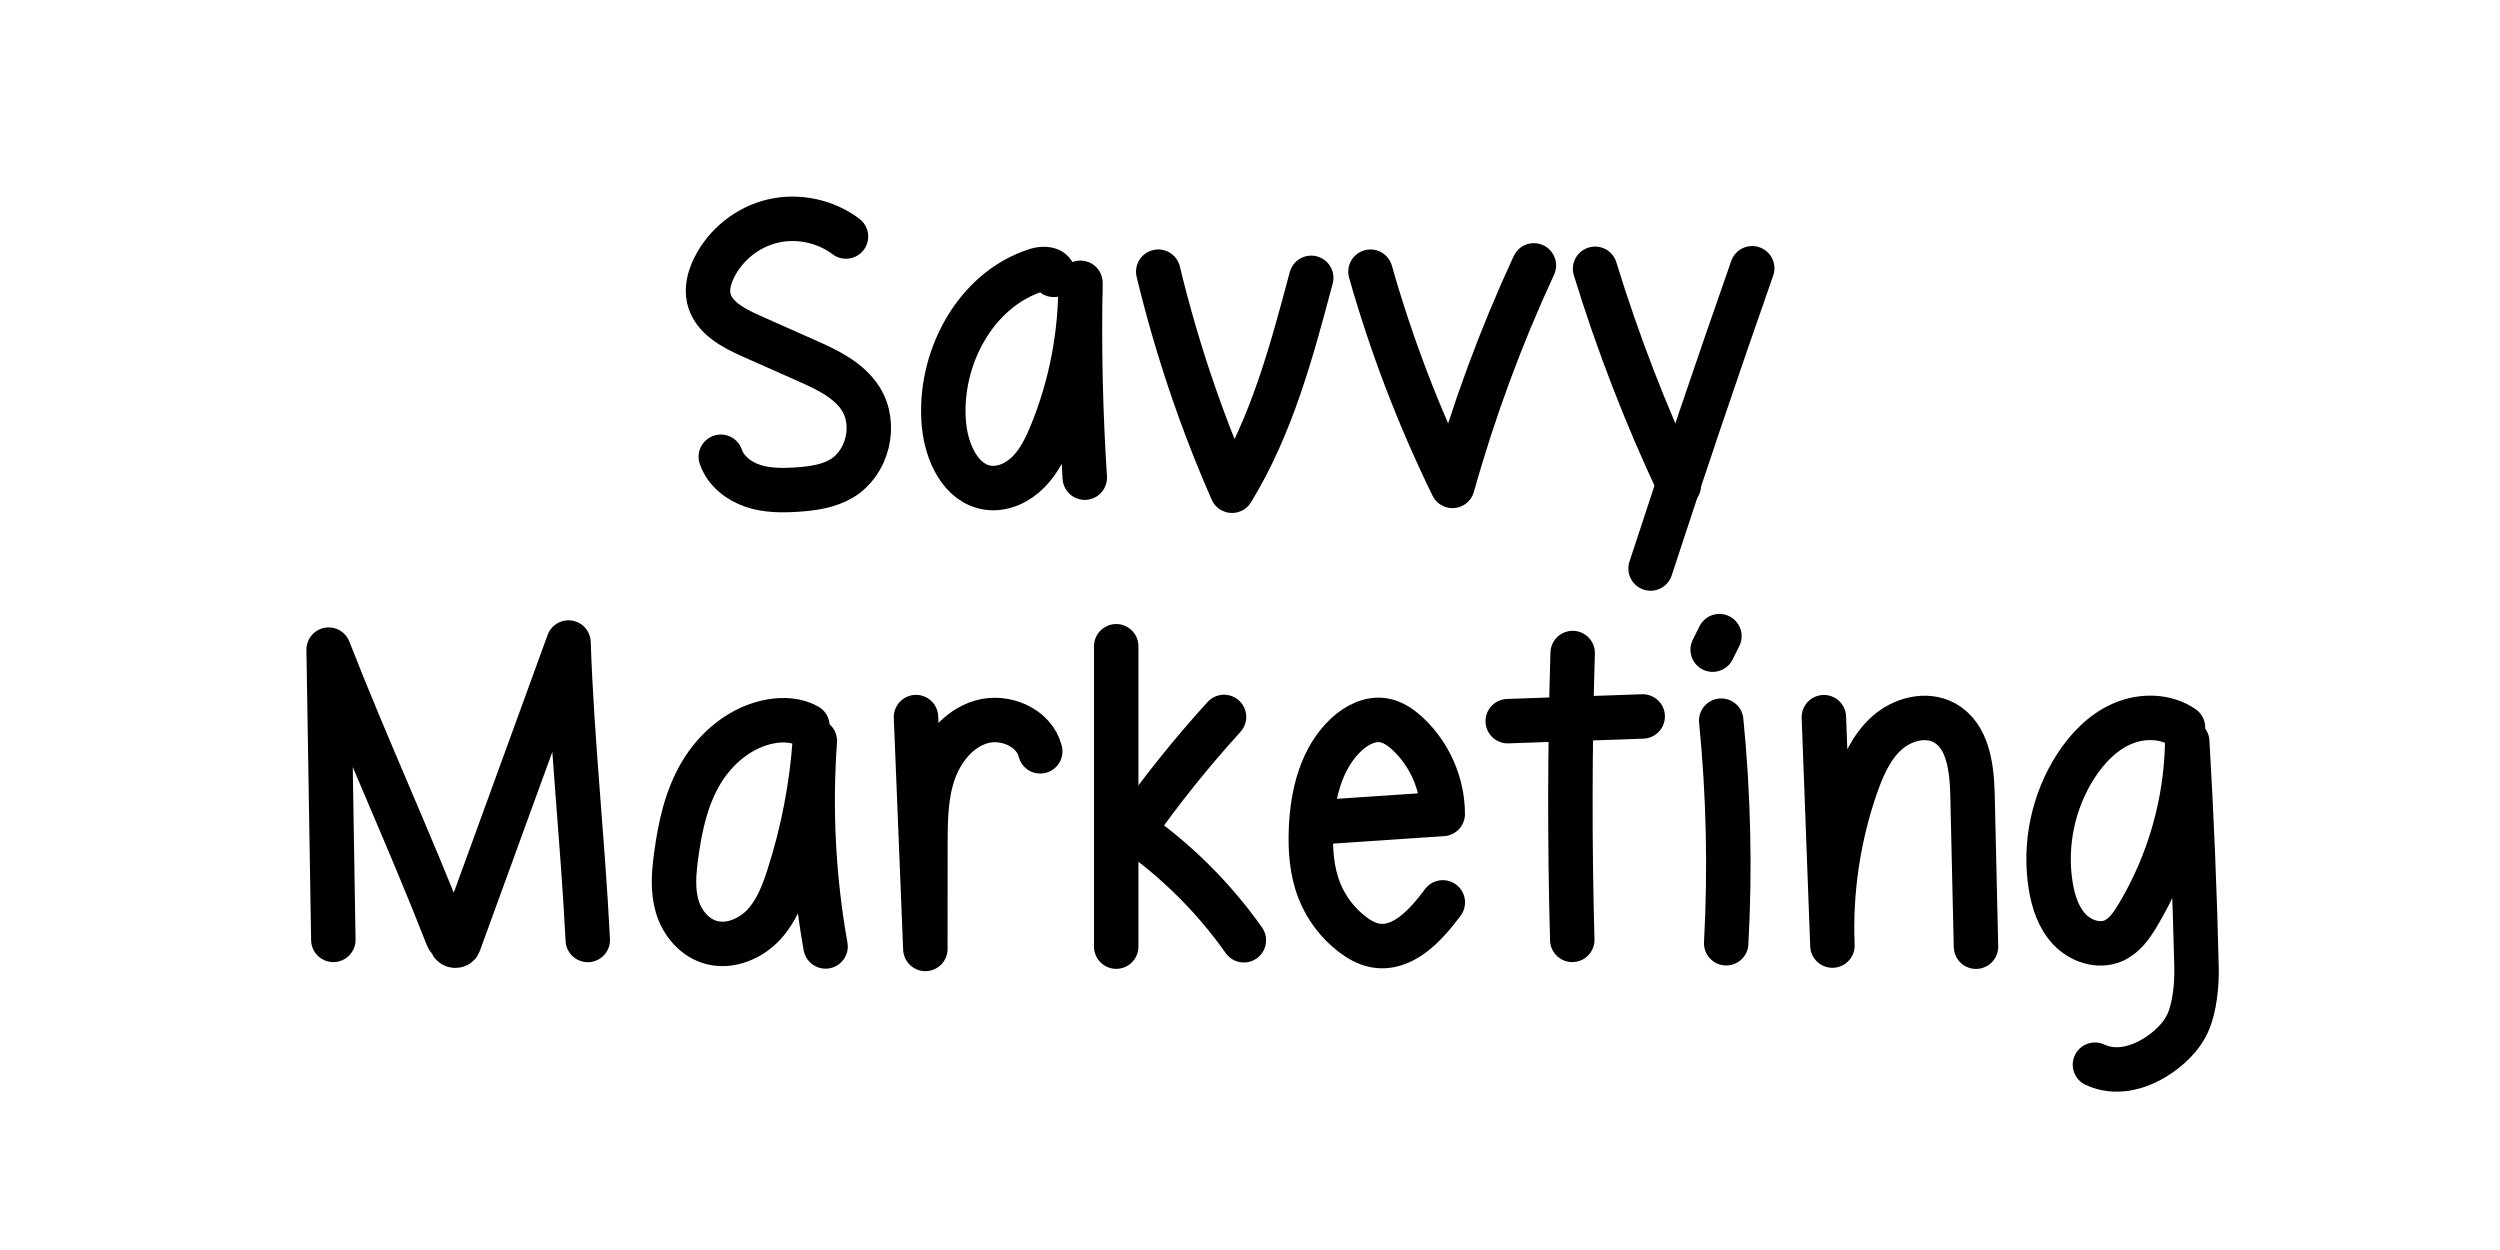 <?xml version="1.0" encoding="utf-8"?>
<!-- Generator: Adobe Illustrator 25.4.1, SVG Export Plug-In . SVG Version: 6.00 Build 0)  -->
<svg version="1.1" id="Layer_1" xmlns="http://www.w3.org/2000/svg" xmlns:xlink="http://www.w3.org/1999/xlink" x="0px" y="0px"
	 width="450px" height="225px" viewBox="0 0 450 225" enable-background="new 0 0 450 225" xml:space="preserve">
<path fill="none" stroke="#000000" stroke-width="8" stroke-linecap="round" stroke-linejoin="round" stroke-miterlimit="10" d="
	M152.277,42.572c-3.705-2.8-8.681-3.845-13.2-2.773c-4.519,1.073-8.494,4.243-10.545,8.41c-0.829,1.685-1.36,3.608-0.96,5.443
	c0.759,3.487,4.42,5.403,7.681,6.852c3.304,1.467,6.608,2.935,9.912,4.402c3.702,1.644,7.618,3.469,9.777,6.896
	c2.927,4.646,1.243,11.568-3.491,14.35c-2.362,1.389-5.17,1.778-7.904,1.966c-2.692,0.185-5.455,0.194-8.015-0.658
	c-2.56-0.851-4.914-2.692-5.788-5.244"/>
<path fill="none" stroke="#000000" stroke-width="8" stroke-linecap="round" stroke-linejoin="round" stroke-miterlimit="10" d="
	M189.667,49.474c-0.219-1.182-1.907-1.22-3.054-0.86c-11.212,3.519-17.851,16.277-16.687,27.971
	c0.489,4.912,3.026,10.505,7.914,11.201c2.689,0.383,5.41-0.921,7.313-2.859s3.109-4.444,4.135-6.959
	c3.49-8.562,5.266-17.819,5.191-27.065c-0.237,11.696,0.024,23.402,0.781,35.076"/>
<path fill="none" stroke="#000000" stroke-width="8" stroke-linecap="round" stroke-linejoin="round" stroke-miterlimit="10" d="
	M208.486,48.901c3.252,13.501,7.701,26.713,13.278,39.431c7.144-11.666,10.744-25.099,14.256-38.321"/>
<path fill="none" stroke="#000000" stroke-width="8" stroke-linecap="round" stroke-linejoin="round" stroke-miterlimit="10" d="
	M246.686,48.902c3.764,13.256,8.71,26.177,14.761,38.558c3.812-13.594,8.717-26.881,14.654-39.69"/>
<path fill="none" stroke="#000000" stroke-width="8" stroke-linecap="round" stroke-linejoin="round" stroke-miterlimit="10" d="
	M287.116,48.382c4.095,13.33,9.137,26.368,15.077,38.985"/>
<path fill="none" stroke="#000000" stroke-width="8" stroke-linecap="round" stroke-linejoin="round" stroke-miterlimit="10" d="
	M315.398,48.29c-6.293,17.948-12.392,35.965-18.294,54.045"/>
<path fill="none" stroke="#000000" stroke-width="8" stroke-linecap="round" stroke-linejoin="round" stroke-miterlimit="10" d="
	M60,169.177c-0.282-17.414-0.563-34.828-0.845-52.242c6.787,17.402,14.551,34.189,21.339,51.591c0.152,0.39,0.41,0.852,0.828,0.824
	c0.417-0.027,0.252-0.899-0.064-0.624c-0.389-0.451-0.087,0.426,0.02,1.012c0.107,0.586,1.113,0.671,1.317,0.111
	c6.579-18.065,13.158-36.131,19.737-54.196c0.616,18.032,2.564,35.522,3.467,53.542"/>
<path fill="none" stroke="#000000" stroke-width="8" stroke-linecap="round" stroke-linejoin="round" stroke-miterlimit="10" d="
	M145.333,130.671c-1.922-1.093-4.318-1.22-6.525-0.835c-5.425,0.946-9.93,4.766-12.622,9.308c-2.692,4.542-3.796,9.76-4.486,14.923
	c-0.406,3.037-0.674,6.171,0.205,9.117c0.878,2.947,3.124,5.703,6.26,6.493c3.347,0.843,6.973-0.747,9.27-3.192
	c2.297-2.446,3.509-5.615,4.518-8.741c2.556-7.92,4.142-16.118,4.717-24.379c-0.896,12.347-0.247,24.792,1.929,36.996"/>
<path fill="none" stroke="#000000" stroke-width="8" stroke-linecap="round" stroke-linejoin="round" stroke-miterlimit="10" d="
	M164.879,129.072c0.561,13.912,1.123,27.824,1.684,41.736c0.004-6.162,0.007-12.324,0.011-18.485
	c0.003-4.409,0.019-8.907,1.415-13.089c1.396-4.182,4.437-8.068,8.669-9.301s9.514,1.029,10.588,5.305"/>
<path fill="none" stroke="#000000" stroke-width="8" stroke-linecap="round" stroke-linejoin="round" stroke-miterlimit="10" d="
	M200.917,116.325c0,18.023,0,36.045,0,54.068"/>
<path fill="none" stroke="#000000" stroke-width="8" stroke-linecap="round" stroke-linejoin="round" stroke-miterlimit="10" d="
	M220.325,129.046c-5.871,6.452-11.337,13.274-16.354,20.41c7.72,5.377,14.496,12.107,19.924,19.791"/>
<path fill="none" stroke="#000000" stroke-width="8" stroke-linecap="round" stroke-linejoin="round" stroke-miterlimit="10" d="
	M237.711,147.992c7.327-0.493,14.655-0.985,21.982-1.478c-0.006-5.405-2.352-10.767-6.317-14.44c-1.224-1.134-2.656-2.138-4.3-2.418
	c-2.45-0.416-4.903,0.862-6.724,2.554c-4.497,4.179-6.079,10.652-6.361,16.785c-0.177,3.844,0.085,7.781,1.504,11.358
	c1.211,3.053,3.258,5.77,5.858,7.776c1.216,0.938,2.583,1.736,4.09,2.031c5.02,0.982,9.222-3.618,12.264-7.731"/>
<path fill="none" stroke="#000000" stroke-width="8" stroke-linecap="round" stroke-linejoin="round" stroke-miterlimit="10" d="
	M271.392,129.808c8.097-0.282,16.195-0.565,24.292-0.847"/>
<path fill="none" stroke="#000000" stroke-width="8" stroke-linecap="round" stroke-linejoin="round" stroke-miterlimit="10" d="
	M283.079,117.544c-0.519,17.205-0.543,34.425-0.072,51.632"/>
<path fill="none" stroke="#000000" stroke-width="8" stroke-linecap="round" stroke-linejoin="round" stroke-miterlimit="10" d="
	M309.817,129.717c1.322,13.307,1.622,26.716,0.898,40.069"/>
<path fill="none" stroke="#000000" stroke-width="8" stroke-linecap="round" stroke-linejoin="round" stroke-miterlimit="10" d="
	M309.494,114.508c-0.404,0.81-0.809,1.621-1.213,2.431"/>
<path fill="none" stroke="#000000" stroke-width="8" stroke-linecap="round" stroke-linejoin="round" stroke-miterlimit="10" d="
	M328.297,129.09c0.513,13.704,1.027,27.409,1.54,41.114c-0.397-9.701,1.041-19.474,4.217-28.649
	c1.223-3.532,2.783-7.096,5.564-9.594c2.781-2.497,7.065-3.656,10.349-1.87c4.334,2.356,4.975,8.203,5.088,13.135
	c0.208,9.059,0.415,18.119,0.623,27.178"/>
<path fill="none" stroke="#000000" stroke-width="8" stroke-linecap="round" stroke-linejoin="round" stroke-miterlimit="10" d="
	M392.94,130.95c-3.136-2.172-7.438-2.196-10.938-0.678s-6.267,4.391-8.341,7.593c-4.077,6.296-5.728,14.12-4.542,21.526
	c0.459,2.864,1.386,5.768,3.375,7.879c1.99,2.111,5.238,3.227,7.9,2.075c1.973-0.854,3.284-2.734,4.391-4.577
	c5.645-9.395,8.755-20.297,8.917-31.257c0.795,13.519,1.352,27.051,1.672,40.59c0.086,3.646-0.456,7.266-1.381,9.579
	c-1.23,3.075-3.864,5.242-5.783,6.476c-3.38,2.175-7.477,3.193-11.118,1.491"/>
</svg>
